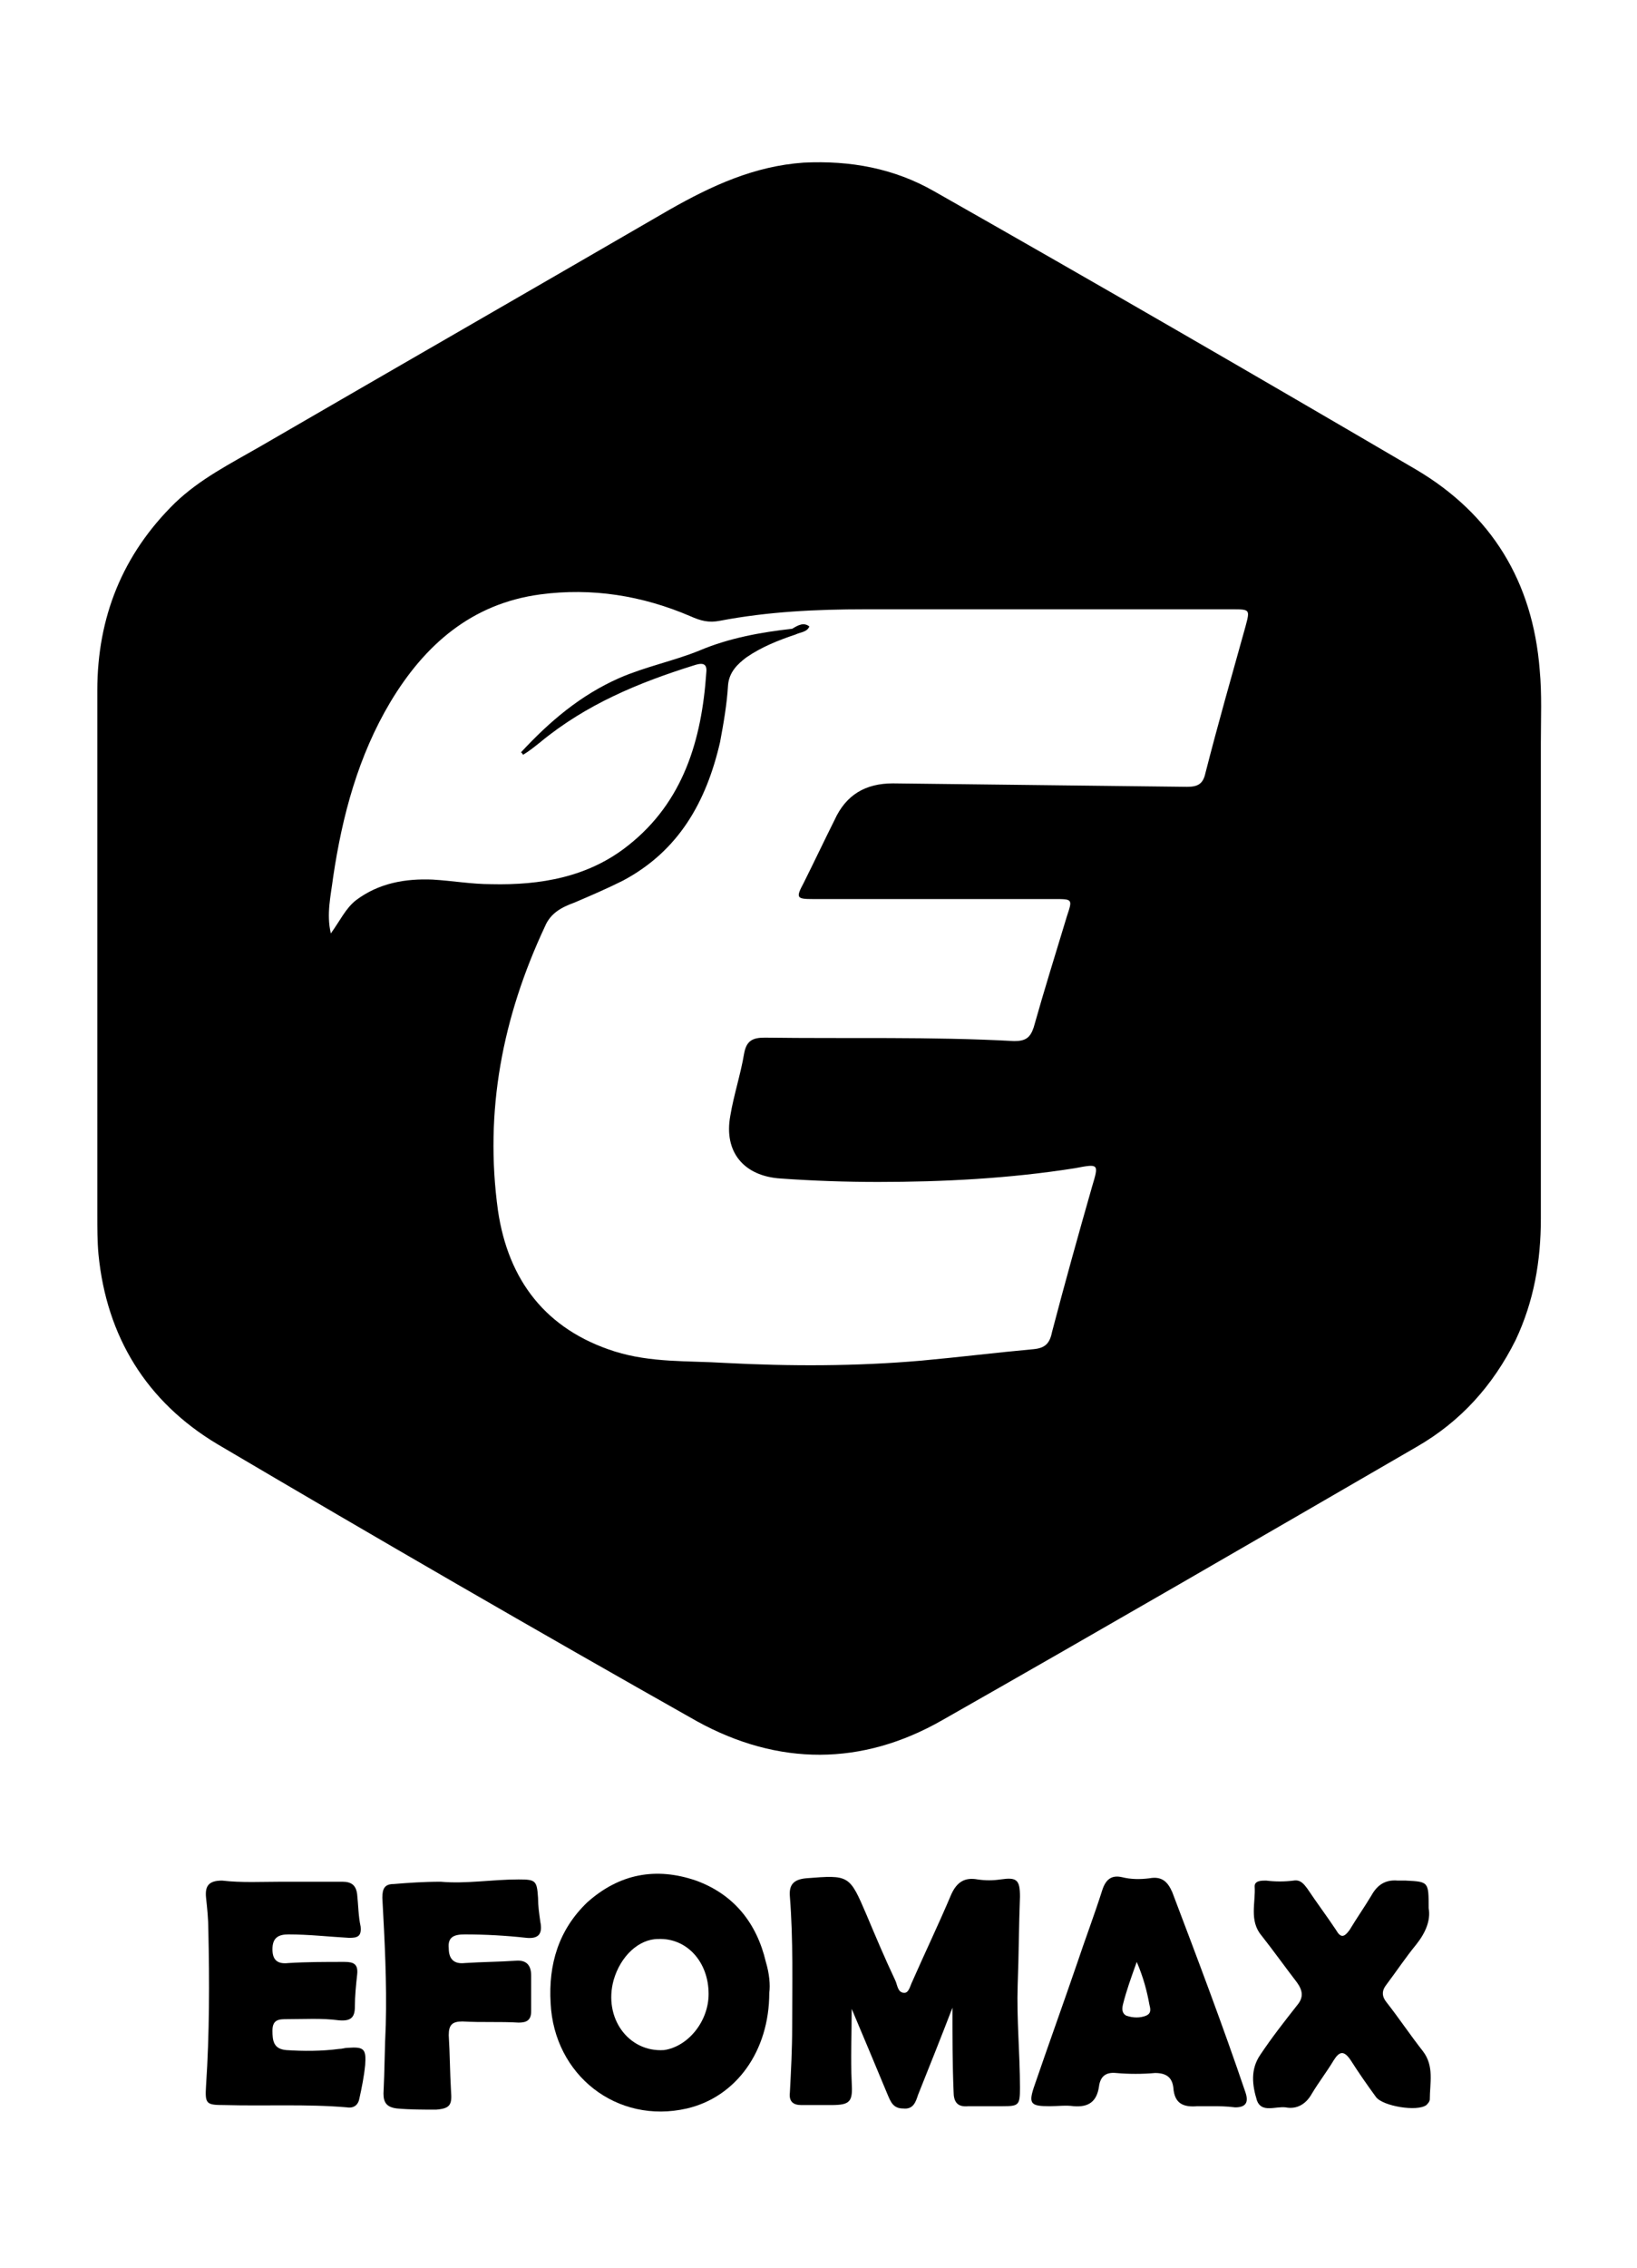 <?xml version="1.0" encoding="utf-8"?>
<!-- Generator: Adobe Illustrator 23.1.0, SVG Export Plug-In . SVG Version: 6.00 Build 0)  -->
<svg version="1.1" id="Layer_1" xmlns="http://www.w3.org/2000/svg" xmlns:xlink="http://www.w3.org/1999/xlink" x="0px" y="0px"
	 viewBox="0 0 143 198" style="enable-background:new 0 0 143 198;" xml:space="preserve">
<g>
	<g>
		<path d="M8.5,83.7c0-7.8,0-15.6,0-23.4c0-6.4,2.2-11.9,6.8-16.4c2.2-2.1,4.8-3.4,7.4-4.9c11.9-6.9,23.9-13.8,35.8-20.7
			c3.7-2.1,7.4-3.8,11.7-4.1c4.1-0.2,7.9,0.5,11.4,2.5c14.1,8,28.1,16.1,42.1,24.3c6.6,3.9,10.2,9.8,10.8,17.5
			c0.2,2.1,0.1,4.3,0.1,6.4c0,13.8,0,27.7,0,41.5c0,3.7-0.6,7.2-2.2,10.6c-2,4-4.8,7.1-8.6,9.3c-13.8,8-27.6,16-41.5,23.9
			c-7,4-14.3,4-21.4,0.1c-14-7.9-28-16-41.9-24.2c-6.2-3.7-9.7-9.4-10.4-16.6c-0.1-1.1-0.1-2.3-0.1-3.4C8.5,98.7,8.5,91.2,8.5,83.7z
			 M70.7,54.7c-0.2,0.5-0.8,0.5-1.2,0.7c-1.5,0.5-3,1.1-4.3,2c-0.8,0.6-1.5,1.3-1.6,2.4c-0.1,1.7-0.4,3.4-0.7,5
			c-1.2,5.2-3.6,9.5-8.5,12.1c-1.4,0.7-2.8,1.3-4.2,1.9c-1.1,0.4-2.1,0.9-2.6,2.1c-3.7,7.9-5.3,16.1-4.1,24.8
			c0.9,6.1,4.2,10.4,10.2,12.3c3.2,1,6.4,0.8,9.6,1c5.7,0.3,11.5,0.3,17.2-0.2c3.3-0.3,6.5-0.7,9.8-1c1-0.1,1.4-0.5,1.6-1.5
			c1.1-4.2,2.3-8.5,3.5-12.7c0.6-2,0.6-2-1.5-1.6c-5.7,0.9-11.5,1.2-17.2,1.2c-2.8,0-5.7-0.1-8.5-0.3c-3.2-0.2-5-2.3-4.4-5.5
			c0.3-1.8,0.9-3.6,1.2-5.4c0.2-1.1,0.7-1.4,1.8-1.4c7.3,0.1,14.5-0.1,21.8,0.3c1,0,1.4-0.3,1.7-1.2c0.9-3.2,1.9-6.4,2.9-9.7
			c0.5-1.5,0.5-1.5-1.1-1.5c-7,0-14.1,0-21.1,0c-1.4,0-1.5-0.1-0.8-1.4c0.9-1.8,1.8-3.7,2.7-5.5c1-2.2,2.7-3.2,5.1-3.2
			c8.6,0.1,17.1,0.2,25.7,0.3c1,0,1.4-0.3,1.6-1.2c1.1-4.3,2.3-8.5,3.5-12.8c0.4-1.5,0.4-1.5-1.2-1.5c-10.7,0-21.3,0-32,0
			c-4.3,0-8.5,0.2-12.7,1c-1,0.2-1.7,0-2.6-0.4c-4.2-1.8-8.6-2.5-13.1-1.9c-6,0.8-10.1,4.4-13.1,9.4c-2.8,4.7-4.2,9.9-5,15.3
			c-0.2,1.6-0.6,3.2-0.2,4.9c0.8-1.1,1.3-2.2,2.2-2.9c2-1.5,4.3-1.9,6.7-1.8c1.7,0.1,3.4,0.4,5.1,0.4c4.3,0.1,8.5-0.6,12-3.4
			c4.8-3.8,6.4-9.2,6.8-15.1c0.1-0.9-0.5-0.8-1.1-0.6c-4.8,1.5-9.4,3.4-13.4,6.7c-0.5,0.4-1,0.8-1.5,1.1c-0.1-0.1-0.1-0.2-0.2-0.2
			c2.5-2.7,5.2-5,8.6-6.5c2.3-1,4.8-1.5,7-2.4c2.6-1.1,5.4-1.6,8.1-1.9C69.7,54.6,70.2,54.3,70.7,54.7z"/>
		<path d="M83.2,175.3c-1,2.6-2,5.1-3,7.6c-0.2,0.6-0.4,1.3-1.3,1.2c-0.9,0-1.1-0.6-1.4-1.3c-1-2.4-2-4.8-3.1-7.4
			c0,2.3-0.1,4.3,0,6.4c0.1,1.7-0.1,2-1.8,2c-0.9,0-1.7,0-2.6,0c-0.7,0-1.1-0.3-1-1.1c0.1-1.9,0.2-3.8,0.2-5.7
			c0-3.8,0.1-7.6-0.2-11.4c-0.1-1.1,0.4-1.5,1.4-1.6c3.8-0.3,3.8-0.3,5.3,3.2c0.8,1.9,1.6,3.8,2.5,5.7c0.2,0.4,0.2,1.1,0.8,1.1
			c0.4,0,0.5-0.6,0.7-1c1.1-2.5,2.3-5,3.4-7.6c0.5-1.1,1.2-1.5,2.3-1.3c0.7,0.1,1.3,0.1,2,0c1.4-0.2,1.7,0,1.7,1.5
			c-0.1,2.6-0.1,5.1-0.2,7.7c-0.1,3,0.2,6,0.2,9c0,1.5-0.1,1.6-1.5,1.6c-1,0-2,0-3,0c-1,0.1-1.3-0.4-1.3-1.3
			C83.2,180.2,83.2,177.8,83.2,175.3z"/>
		<path d="M67.2,174c0,5.1-2.9,9.1-7.2,10.1c-6.1,1.4-11.6-2.9-11.9-9.2c-0.2-3.4,0.7-6.4,3.2-8.8c2.8-2.5,6-3.1,9.5-1.9
			c3.3,1.2,5.3,3.7,6.1,7.1C67.2,172.3,67.3,173.3,67.2,174z M61.9,174.1c0-2.8-1.9-4.9-4.4-4.8c-1.7,0-3.3,1.5-3.9,3.6
			c-0.9,3.3,1.3,6.3,4.4,6.1C60.1,178.7,61.9,176.5,61.9,174.1z"/>
		<path d="M105.8,183.9c-0.4,0-0.8,0-1.2,0c-1.2,0.1-2-0.2-2.1-1.6c-0.1-0.9-0.6-1.3-1.6-1.3c-1.1,0.1-2.3,0.1-3.4,0
			c-1-0.1-1.4,0.4-1.5,1.2c-0.2,1.3-0.9,1.8-2.2,1.7c-0.7-0.1-1.4,0-2.1,0c-1.7,0-1.9-0.2-1.3-1.9c1.2-3.5,2.5-7.1,3.7-10.6
			c0.7-2.1,1.5-4.2,2.2-6.4c0.3-0.9,0.8-1.3,1.7-1.1c0.8,0.2,1.6,0.2,2.4,0.1c1.1-0.2,1.6,0.3,2,1.2c2.2,5.8,4.4,11.6,6.4,17.5
			c0.3,0.9,0,1.3-0.9,1.3C107.1,183.9,106.5,183.9,105.8,183.9C105.8,183.9,105.8,183.9,105.8,183.9z M99.3,171.3
			c-0.5,1.4-0.9,2.5-1.2,3.7c-0.1,0.4-0.1,0.8,0.3,1c0.6,0.2,1.2,0.2,1.7,0c0.5-0.2,0.4-0.6,0.3-1
			C100.2,173.9,99.9,172.7,99.3,171.3z"/>
		<path d="M24.6,164.3c1.8,0,3.6,0,5.3,0c0.8,0,1.2,0.3,1.3,1.1c0.1,0.9,0.1,1.9,0.3,2.8c0.1,0.9-0.3,1-1,1
			c-1.8-0.1-3.5-0.3-5.3-0.3c-0.9,0-1.4,0.3-1.4,1.3c0,1,0.5,1.3,1.4,1.2c1.6-0.1,3.2-0.1,4.9-0.1c0.8,0,1.2,0.2,1.1,1.1
			c-0.1,0.9-0.2,1.9-0.2,2.8c0,0.9-0.3,1.3-1.4,1.2c-1.5-0.2-3-0.1-4.5-0.1c-0.7,0-1.3,0-1.3,1c0,0.9,0.1,1.6,1.2,1.7
			c1.5,0.1,3.1,0.1,4.6-0.1c0.3,0,0.5-0.1,0.8-0.1c1.4-0.1,1.6,0.1,1.5,1.5c-0.1,1-0.3,2-0.5,2.9c-0.1,0.6-0.5,0.9-1.1,0.8
			c-3.5-0.3-7.1-0.1-10.7-0.2c-1.6,0-1.7-0.1-1.6-1.7c0.3-4.5,0.3-9.1,0.2-13.6c0-0.9-0.1-1.9-0.2-2.8c-0.1-1,0.2-1.5,1.4-1.5
			C21.1,164.4,22.9,164.3,24.6,164.3z"/>
		<path d="M124.8,166.6c0.2,1.1-0.3,2.2-1.1,3.2c-0.9,1.1-1.7,2.3-2.6,3.5c-0.4,0.5-0.4,1,0,1.5c1.1,1.4,2.1,2.9,3.2,4.3
			c1,1.3,0.6,2.8,0.6,4.2c0,0.2-0.2,0.4-0.3,0.5c-0.8,0.6-3.8,0.1-4.4-0.7c-0.8-1.1-1.5-2.1-2.2-3.2c-0.6-0.9-1-0.8-1.5,0
			c-0.6,1-1.3,1.9-1.9,2.9c-0.5,0.9-1.3,1.4-2.3,1.2c-0.9-0.1-2.1,0.5-2.5-0.6c-0.4-1.3-0.6-2.7,0.3-4c1-1.5,2.1-2.9,3.2-4.3
			c0.6-0.7,0.5-1.3,0-2c-1-1.3-2-2.7-3.1-4.1c-1.1-1.3-0.5-2.9-0.6-4.3c0-0.5,0.6-0.5,1-0.5c0.8,0.1,1.6,0.1,2.4,0
			c0.6-0.1,0.9,0.3,1.2,0.7c0.8,1.2,1.7,2.4,2.5,3.6c0.4,0.7,0.7,0.7,1.2,0c0.6-1,1.3-2,1.9-3c0.5-0.9,1.2-1.4,2.3-1.3
			c0.2,0,0.5,0,0.7,0C124.8,164.3,124.8,164.3,124.8,166.6z"/>
		<path d="M38.5,164.3c2.2,0.2,4.5-0.2,6.8-0.2c1.5,0,1.6,0.1,1.7,1.6c0,0.7,0.1,1.4,0.2,2.1c0.2,1-0.1,1.5-1.2,1.4
			c-1.8-0.2-3.6-0.3-5.4-0.3c-0.9,0-1.5,0.2-1.4,1.2c0,1,0.5,1.4,1.4,1.3c1.5-0.1,2.9-0.1,4.4-0.2c1-0.1,1.4,0.4,1.4,1.3
			c0,1,0,2.1,0,3.1c0,0.8-0.4,1-1.1,1c-1.6-0.1-3.2,0-4.9-0.1c-0.9,0-1.2,0.3-1.2,1.2c0.1,1.6,0.1,3.2,0.2,4.9
			c0.1,1.2-0.1,1.5-1.3,1.6c-1.1,0-2.3,0-3.4-0.1c-0.9-0.1-1.2-0.5-1.2-1.3c0.1-2,0.1-4,0.2-6c0.1-3.7-0.1-7.4-0.3-11.1
			c0-0.8,0.2-1.2,1-1.2C35.6,164.4,37,164.3,38.5,164.3z"/>
	</g>
</g>
</svg>
